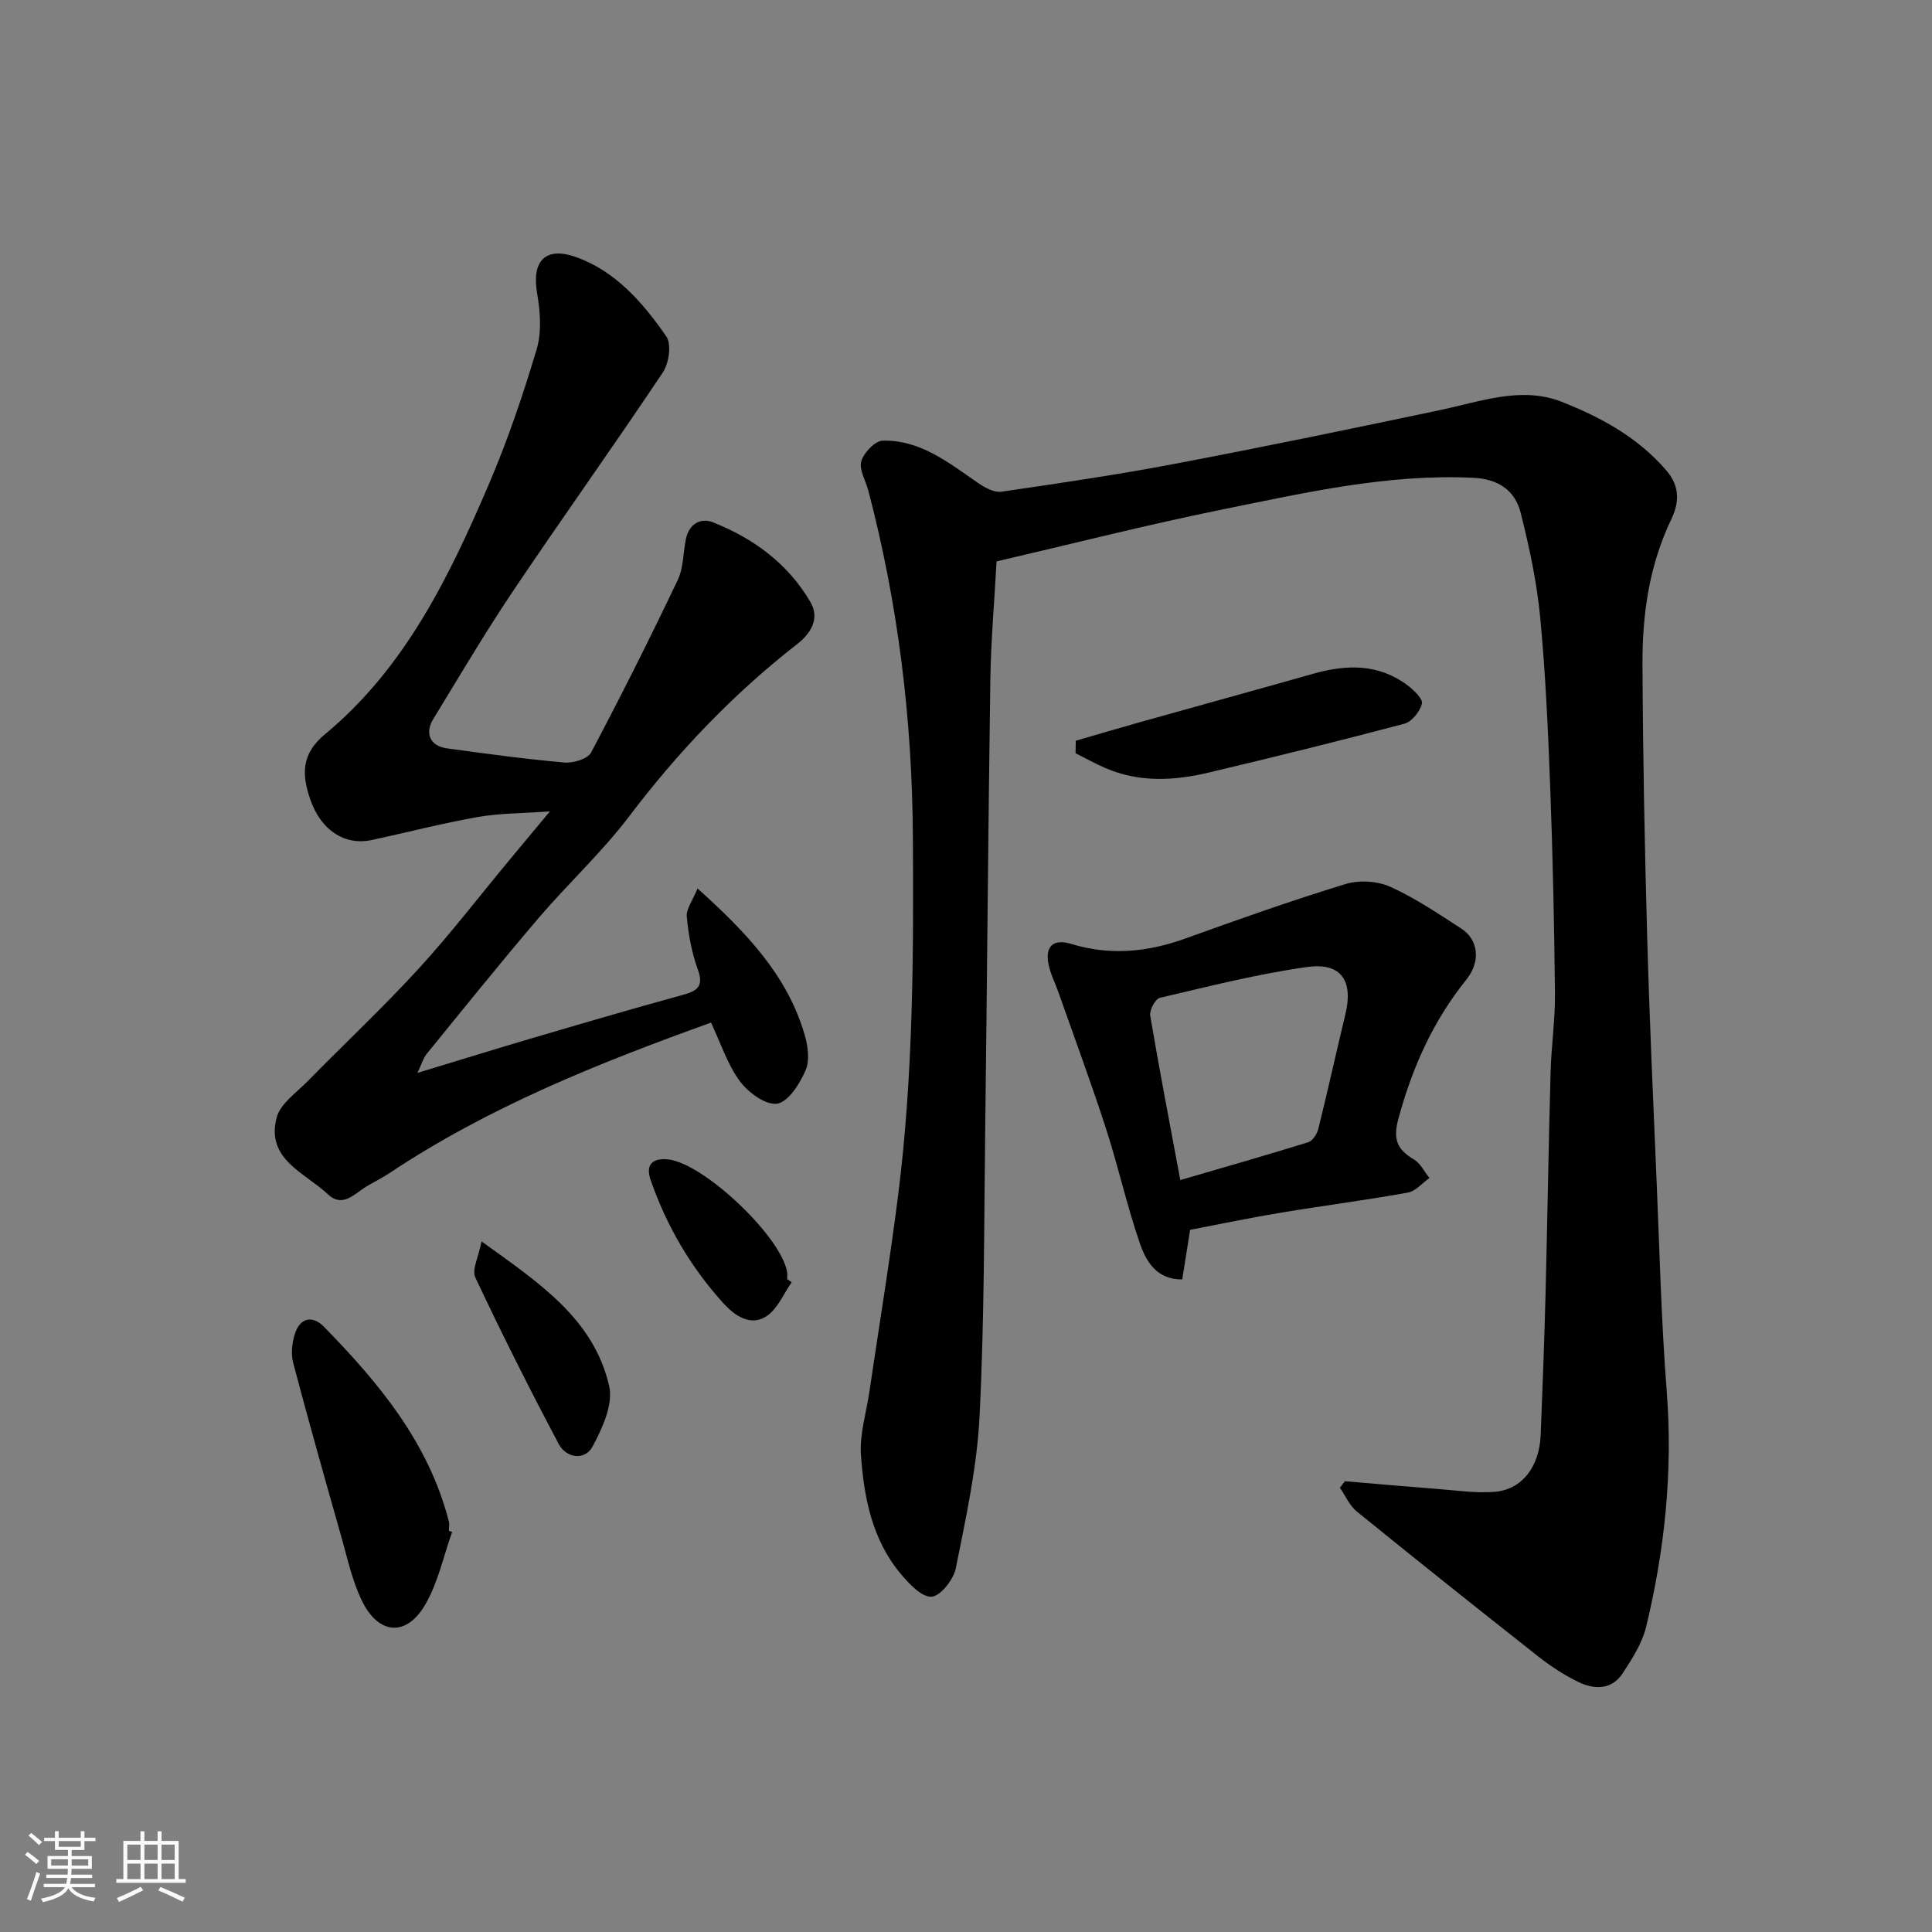 <svg enable-background="new 0 0 400 400" viewBox="0 0 400 400" xmlns="http://www.w3.org/2000/svg"><rect x="0" y="0" width="400" height="400" fill="#808080" stroke="none"/><path d="m5.17 384 .55-.58c.85.61 1.65 1.24 2.4 1.87l-.59.64c-.83-.73-1.62-1.38-2.36-1.93m1.22 9.53-.82-.34c.71-1.76 1.37-3.64 1.98-5.63.24.13.5.25.76.36-.6 1.67-1.24 3.54-1.92 5.61m-.5-13.5.57-.54c.56.44 1.31 1.06 2.26 1.87l-.64.64c-.68-.66-1.41-1.32-2.19-1.97m3.25.46h2.24v-1.36h.77v1.36h4.57v-1.36h.76v1.36h2.28v.69h-2.28v1.84h-2.64v1.26h4.18v2.64h-4.21c0 .45-.02.86-.05 1.21h4.32v.69h-4.38c-.04.34-.1.75-.19 1.22h5.15v.69h-4.82c.87 1.19 2.51 1.92 4.93 2.19-.17.31-.3.57-.37.76-2.77-.49-4.52-1.41-5.26-2.76-.56 1.26-2.3 2.23-5.24 2.9-.12-.24-.26-.48-.43-.72 2.73-.55 4.38-1.34 4.96-2.38h-4.38v-.69h4.65c.1-.38.17-.79.21-1.22h-4.32v-.69h4.4c.03-.34.05-.75.05-1.21h-4.2v-2.64h4.23v-1.26h-2.69v-1.84h-2.24zm1.46 4.46v1.29h3.45c.01-.4.02-.57.01-.53v-.32-.45h-3.46zm1.55-2.59h4.57v-1.19h-4.57zm6.11 2.59h-3.42v.77c-.01.19-.01.37-.02.53h3.44z" fill="#fafafa"/><path d="m32.63 379.16h.82v1.98h3.54v7.89h1.46v.78h-14.37v-.78h1.46v-7.89h3.54v-1.98h.82v1.98h2.73zm-3.49 11.48.5.73c-1.61.82-3.28 1.63-5 2.41-.13-.27-.28-.55-.44-.82 1.75-.72 3.4-1.49 4.94-2.32m-2.78-5.55h2.73v-3.18h-2.73zm0 3.95h2.73v-3.2h-2.73zm3.54-3.95h2.73v-3.18h-2.73zm0 3.95h2.73v-3.2h-2.73zm7.89 4.68c-1.84-.92-3.51-1.7-5.02-2.32l.45-.73c1.89.8 3.57 1.55 5.04 2.23zm-1.62-11.81h-2.73v3.18h2.73zm-2.73 7.13h2.73v-3.2h-2.73z" fill="#fafafa"/><g fill="#000001"><path d="m278.44 306.67c6.38.54 12.75 1.11 19.13 1.6 3.94.3 7.93.9 11.84.6 5.69-.44 9.31-5.18 9.57-11.77.38-9.6.75-19.2 1-28.8.39-15.43.63-30.87 1.05-46.3.15-5.44.96-10.87.91-16.3-.15-14.27-.45-28.54-.99-42.8-.44-11.71-.96-23.44-2.07-35.1-.7-7.27-2.24-14.5-4.03-21.59-1.18-4.68-4.6-7.04-9.86-7.29-17.63-.84-34.63 3.06-51.66 6.51-15.76 3.19-31.37 7.17-47 10.8-.46 8.35-1.17 16.43-1.29 24.51-.45 30.93-.67 61.87-1.06 92.8-.25 19.93-.17 39.89-1.18 59.79-.53 10.52-2.84 20.99-4.91 31.37-.47 2.34-3.22 5.81-5.04 5.88-2.09.09-4.67-2.72-6.41-4.79-5.89-7.06-7.58-15.78-8.19-24.56-.3-4.29 1.1-8.69 1.74-13.04 2-13.58 4.24-27.13 5.96-40.74 3.12-24.7 3.21-49.55 3.05-74.4-.15-24.23-3.07-48.09-9.24-71.54-.54-2.03-1.94-4.3-1.44-6.02.52-1.77 2.85-4.22 4.44-4.26 7.8-.17 13.67 4.58 19.73 8.76 1.4.97 3.34 2.03 4.86 1.81 12.11-1.76 24.23-3.55 36.25-5.84 18.25-3.47 36.44-7.24 54.62-11.07 8.32-1.75 16.73-4.97 25.05-1.72 8.11 3.17 15.85 7.37 21.77 14.28 2.86 3.34 2.57 6.76 1 10.03-4.6 9.56-6.03 19.73-5.98 30.1.08 18.77.45 37.54.97 56.3.47 17.04 1.25 34.07 1.97 51.11.61 14.37.96 28.77 2.08 43.1 1.29 16.53-.41 32.72-4.26 48.71-.82 3.4-2.88 6.6-4.83 9.59-2.28 3.51-5.87 3.47-9.22 1.84-2.91-1.42-5.69-3.23-8.23-5.23-12.62-9.94-25.17-19.95-37.64-30.07-1.5-1.22-2.34-3.25-3.49-4.9.36-.47.7-.91 1.03-1.36z"/><path d="m147.21 211.72c-23.49 8.45-46.14 17.54-66.66 31.21-1.49.99-3.11 1.78-4.65 2.7-2.51 1.49-4.92 4.55-8.04 1.61-4.75-4.47-12.83-7.19-10.59-15.84.75-2.89 4.11-5.18 6.45-7.57 7.63-7.78 15.6-15.24 22.95-23.27 6.64-7.25 12.64-15.09 18.93-22.66 2.48-2.99 4.97-5.97 8.25-9.91-5.73.41-10.43.37-14.97 1.17-7.36 1.3-14.61 3.19-21.93 4.76-5.58 1.19-10.47-2.01-12.67-8.29-1.79-5.11-2.01-9.47 2.99-13.6 16.56-13.71 25.7-32.53 33.93-51.75 3.89-9.08 7.09-18.5 9.91-27.98 1.07-3.58.74-7.84.09-11.62-1.15-6.63 1.71-9.75 8.14-7.43 8.23 2.98 13.81 9.49 18.61 16.4 1.12 1.61.55 5.57-.72 7.46-10.14 15.19-20.79 30.06-30.98 45.22-5.82 8.66-11.12 17.66-16.56 26.56-1.8 2.95-.61 5.57 2.8 6.04 8.1 1.12 16.22 2.22 24.37 2.94 1.82.16 4.81-.73 5.52-2.07 6.23-11.76 12.19-23.67 17.93-35.69 1.22-2.55 1.11-5.71 1.71-8.57.64-3.05 3.04-4.41 5.57-3.41 8.41 3.33 15.55 8.56 20.19 16.5 2.06 3.52-.02 6.61-2.77 8.75-13.22 10.3-24.62 22.27-34.75 35.64-5.66 7.47-12.66 13.91-18.77 21.07-7.88 9.23-15.49 18.7-23.15 28.11-.71.88-1.03 2.07-1.91 3.93 8.62-2.61 16.17-4.96 23.75-7.19 10.29-3.03 20.59-6.05 30.94-8.89 2.99-.82 4.72-1.58 3.36-5.32-1.26-3.48-1.95-7.25-2.29-10.94-.15-1.59 1.22-3.33 2.23-5.84 10.1 9.09 18.58 17.95 22.19 30.34.67 2.31 1.07 5.29.17 7.34-1.21 2.75-3.53 6.48-5.86 6.87-2.32.38-6-2.29-7.72-4.62-2.57-3.46-3.94-7.8-5.99-12.16z"/><path d="m246.4 254.62c-.54 3.42-1.08 6.79-1.63 10.27-5.29.06-7.48-3.72-8.77-7.46-2.69-7.8-4.47-15.9-7.01-23.75-3.1-9.56-6.6-19-9.94-28.48-.65-1.83-1.57-3.6-1.95-5.49-.78-3.78.96-5.42 4.69-4.28 8.05 2.46 15.81 1.7 23.62-1.12 10.98-3.96 22-7.86 33.16-11.28 2.81-.86 6.6-.63 9.27.57 5.16 2.32 9.92 5.57 14.7 8.65 3.49 2.25 4.14 6.73 1.03 10.6-6.88 8.55-11.16 18.15-14.03 28.7-1.18 4.34-.31 6.41 3.18 8.49 1.36.81 2.17 2.54 3.23 3.85-1.49 1.05-2.86 2.74-4.49 3.03-8.66 1.56-17.39 2.68-26.07 4.12-6.26 1.03-12.48 2.33-18.99 3.58zm-2.03-10.3c9.07-2.65 17.8-5.14 26.48-7.83.91-.28 1.83-1.7 2.09-2.75 1.96-7.9 3.7-15.84 5.61-23.75 1.66-6.87-.83-10.75-7.83-9.79-10.3 1.42-20.44 4.02-30.58 6.39-.94.22-2.19 2.55-2 3.69 1.89 11.22 4.06 22.4 6.23 34.04z"/><path d="m93.61 317.16c-1.79 5.02-2.9 10.42-5.51 14.96-3.94 6.87-9.8 6.4-13.25-.86-1.93-4.05-2.91-8.57-4.14-12.93-3.41-12.03-6.82-24.07-10.01-36.16-.49-1.87-.24-4.16.36-6.04 1.07-3.35 3.67-3.83 5.99-1.46 11.38 11.63 21.69 24.02 25.87 40.29.16.62.02 1.32.02 1.99.22.06.45.13.67.21z"/><path d="m222.73 153.36c4.39-1.27 8.77-2.57 13.17-3.81 12.02-3.37 24.06-6.68 36.08-10.08 6.87-1.94 13.5-2.07 19.49 2.46 1.28.97 3.17 2.8 2.93 3.75-.42 1.63-2.08 3.74-3.62 4.15-13.49 3.58-27.04 6.92-40.62 10.14-7.12 1.69-14.31 2.06-21.27-.94-2.12-.91-4.14-2.05-6.21-3.08.02-.86.03-1.72.05-2.59z"/><path d="m99.7 257.02c11.82 8.54 23.19 15.94 26.42 29.93.87 3.77-1.4 8.78-3.45 12.56-1.56 2.89-5.41 2.43-6.98-.52-6.03-11.36-11.8-22.87-17.28-34.5-.76-1.58.65-4.17 1.29-7.47z"/><path d="m163.91 265.47c-1.67 2.38-2.88 5.43-5.12 6.97-3.48 2.38-6.87-.24-9.07-2.67-6.72-7.42-11.73-15.98-15.02-25.48-1.13-3.27.51-4.56 3.59-4.25 7.41.76 23.44 15.97 24.67 23.31.08.48.01.99.01 1.49.31.21.63.42.94.63z"/></g></svg>